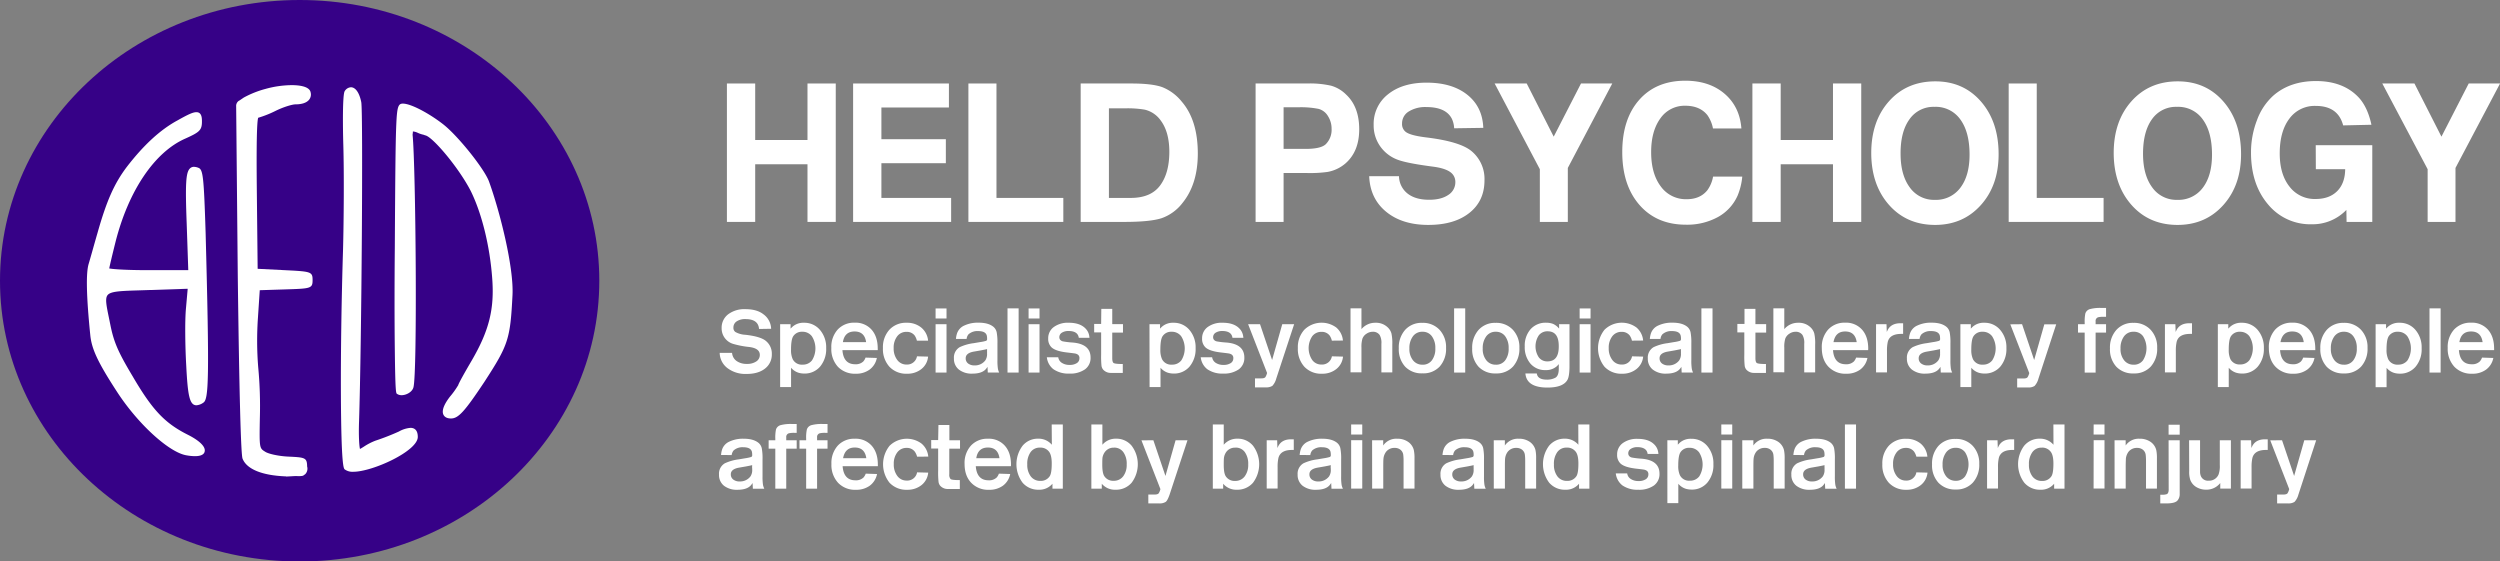 <?xml version="1.0" encoding="UTF-8" standalone="no"?>
<svg xmlns:inkscape="http://www.inkscape.org/namespaces/inkscape" xmlns:sodipodi="http://sodipodi.sourceforge.net/DTD/sodipodi-0.dtd" xmlns="http://www.w3.org/2000/svg" xmlns:svg="http://www.w3.org/2000/svg" xmlns:rdf="http://www.w3.org/1999/02/22-rdf-syntax-ns#" xmlns:cc="http://creativecommons.org/ns#" xmlns:dc="http://purl.org/dc/elements/1.1/" viewBox="0 0 1124.97 252.65" version="1.1" id="svg195">
  <rect x="0" y="0" width="1124.97" height="252.65" fill="#808080" stroke="none"/>
  <defs id="defs4">
    <style id="style2">.cls-1{fill:#fff;}.cls-2{fill:#443f56;}</style>
  </defs>
  <title id="title6">Asset 5</title>
  <g id="Layer_2" data-name="Layer 2">
    <g id="v2">
      <g id="_Group_-_export" data-name="&lt;Group&gt; - export">
        <path class="cls-1" d="M347,147.94l-5.44.09q-.34-4.44-6.09-4.44a6.75,6.75,0,0,0-3.94,1,3.25,3.25,0,0,0-1.5,2.79,2.27,2.27,0,0,0,.87,2,10.14,10.14,0,0,0,4.53,1.27q6.92.78,9.27,2.82a7.3,7.3,0,0,1,2.61,5.84,7.89,7.89,0,0,1-3.07,6.55q-3.06,2.42-8.33,2.41a13.43,13.43,0,0,1-8.55-2.61,8.82,8.82,0,0,1-3.51-6.88h5.57a4.92,4.92,0,0,0,2,3.64,7.73,7.73,0,0,0,4.7,1.33,7.18,7.18,0,0,0,4.2-1.11,3.42,3.42,0,0,0,1.59-2.94q0-3-4.87-3.57a40,40,0,0,1-7.31-1.44,7.26,7.26,0,0,1-5-7,7.57,7.57,0,0,1,2.91-6.24,12.09,12.09,0,0,1,7.79-2.33q5.18,0,8.1,2.3A8.34,8.34,0,0,1,347,147.94Z" id="path8"></path>
        <path class="cls-1" d="M351.05,145.89h4.7v2c.27-.29.57-.59.92-.91a7.33,7.33,0,0,1,5.13-1.74,9.11,9.11,0,0,1,7.16,3.2,12,12,0,0,1,2.81,8.2,12.25,12.25,0,0,1-2.72,8.31,9.07,9.07,0,0,1-7.2,3.14,8.78,8.78,0,0,1-2.61-.39,7.3,7.3,0,0,1-3.27-2.22v8.7h-4.92Zm10,3.4a4.57,4.57,0,0,0-4.09,2q-1,1.48-1,6a9.82,9.82,0,0,0,.74,4.31,4.53,4.53,0,0,0,4.48,2.48,5.07,5.07,0,0,0,4.22-1.94,10.14,10.14,0,0,0-.06-10.81A5.18,5.18,0,0,0,361,149.29Z" id="path10"></path>
        <path class="cls-1" d="M379.08,157.56q.48,6.34,5.74,6.35a4.86,4.86,0,0,0,3.66-1.26,5.2,5.2,0,0,0,1-1.74l5.09.17a8.5,8.5,0,0,1-3.24,5.22,10.19,10.19,0,0,1-6.29,1.87,10.51,10.51,0,0,1-8-3.13,11.87,11.87,0,0,1-2.95-8.49,11.62,11.62,0,0,1,2.87-8.26,10,10,0,0,1,7.66-3.09,9.61,9.61,0,0,1,7.57,3.13c1.86,2.09,2.78,4.95,2.78,8.57a4.59,4.59,0,0,1,0,.66Zm.22-3.62h10.44q-.69-4.78-5.18-4.78T379.3,153.94Z" id="path12"></path>
        <path class="cls-1" d="M412.59,153.29a7.15,7.15,0,0,0-1-2.31,4.41,4.41,0,0,0-3.66-1.65,5.11,5.11,0,0,0-4.2,2,8.31,8.31,0,0,0-1.59,5.31,8.42,8.42,0,0,0,1.61,5.33,5.05,5.05,0,0,0,4.18,2.07,4.48,4.48,0,0,0,4.7-3.7l5,.13a8,8,0,0,1-3,5.59,10,10,0,0,1-6.49,2.11,10.32,10.32,0,0,1-7.9-3.13,11.82,11.82,0,0,1-2.93-8.4,11.68,11.68,0,0,1,2.91-8.27,10.09,10.09,0,0,1,7.75-3.13,10,10,0,0,1,6.61,2.18,8.63,8.63,0,0,1,3.05,5.87Z" id="path14"></path>
        <path class="cls-1" d="M421,138.8h4.92v4.52H421Zm0,7.09h4.92v21.76H421Z" id="path16"></path>
        <path class="cls-1" d="M430.17,152.51a10.17,10.17,0,0,1,.44-2.35,6,6,0,0,1,3.28-3.66,14.43,14.43,0,0,1,6.51-1.3q4.26,0,6.53,1.78a4.4,4.4,0,0,1,1.56,2.52,24.55,24.55,0,0,1,.35,5V162a23.7,23.7,0,0,0,.22,4,7.15,7.15,0,0,0,.56,1.65h-5.13l-.13-2.57-.39.57c-1.13,1.65-3.27,2.48-6.4,2.48a9.3,9.3,0,0,1-6.09-1.83,6.12,6.12,0,0,1-2.22-5,5.41,5.41,0,0,1,2.61-5.09,21,21,0,0,1,6.31-1.79l2.83-.48a17.66,17.66,0,0,0,2.74-.58.79.79,0,0,0,.43-.81,6.17,6.17,0,0,0-.13-1.52c-.34-1.37-1.65-2.05-3.91-2.05a6,6,0,0,0-4.31,1.44,3.81,3.81,0,0,0-.87,2.09Zm14,4.57-.52.13-2.4.48-3,.52q-3.7.64-3.7,3a2.85,2.85,0,0,0,1.08,2.35,4.55,4.55,0,0,0,2.92.87,5.82,5.82,0,0,0,4.83-2.26,5.2,5.2,0,0,0,.78-3.18,7,7,0,0,0,0-.91Z" id="path18"></path>
        <path class="cls-1" d="M453.37,138.76h5v28.89h-5Z" id="path20"></path>
        <path class="cls-1" d="M462.85,138.8h4.92v4.52h-4.92Zm0,7.09h4.92v21.76h-4.92Z" id="path22"></path>
        <path class="cls-1" d="M485.44,152c-.26-2-1.79-3.05-4.57-3.05a5.46,5.46,0,0,0-3.05.76,2.36,2.36,0,0,0-1.13,2,1.82,1.82,0,0,0,.31,1.09,2.21,2.21,0,0,0,1.43.84,36.58,36.58,0,0,0,4.31.5q8,.7,8,6.75a6.26,6.26,0,0,1-2.53,5.33,11.54,11.54,0,0,1-7.05,1.89,11.73,11.73,0,0,1-7.18-2,7.86,7.86,0,0,1-2.91-5.35h5.13a3.54,3.54,0,0,0,1.59,2.5,6.12,6.12,0,0,0,3.55.94,5.62,5.62,0,0,0,3.22-.81,2.48,2.48,0,0,0,1.17-2.15,1.89,1.89,0,0,0-.63-1.61,3.45,3.45,0,0,0-1.67-.61c-.58-.09-1.76-.23-3.53-.44-3.28-.4-5.51-1.16-6.7-2.26a5.2,5.2,0,0,1-1.52-4,6.18,6.18,0,0,1,2.5-5.15,10.71,10.71,0,0,1,6.72-1.94q4.88,0,7.36,2.39a6.14,6.14,0,0,1,1.91,3.7l.09.7Z" id="path24"></path>
        <path class="cls-1" d="M495.58,139h4.92v6.87h4.83v3.79H500.5v11.49c0,1.13.19,1.86.58,2.17s1.78.48,4.16.48v4l-1.26,0c-.85,0-1.5,0-2,0-.81,0-1.47,0-2,0a4.54,4.54,0,0,1-3.61-1.52,3.6,3.6,0,0,1-.7-1.59,41.15,41.15,0,0,1-.17-5.12v-10h-3.14v-3.79h3.14Z" id="path26"></path>
        <path class="cls-1" d="M517.25,145.89H522v2c.26-.29.56-.59.91-.91a7.36,7.36,0,0,1,5.14-1.74,9.11,9.11,0,0,1,7.16,3.2,12,12,0,0,1,2.8,8.2,12.2,12.2,0,0,1-2.72,8.31,9.06,9.06,0,0,1-7.2,3.14,8.78,8.78,0,0,1-2.61-.39,7.22,7.22,0,0,1-3.26-2.22v8.7h-4.92Zm10,3.4a4.58,4.58,0,0,0-4.1,2c-.66,1-1,3-1,6a10,10,0,0,0,.74,4.31,4.56,4.56,0,0,0,4.49,2.48,5.09,5.09,0,0,0,4.22-1.94,10.17,10.17,0,0,0-.07-10.81A5.17,5.17,0,0,0,527.22,149.29Z" id="path28"></path>
        <path class="cls-1" d="M554.59,152c-.26-2-1.79-3.05-4.57-3.05a5.46,5.46,0,0,0-3,.76,2.36,2.36,0,0,0-1.13,2,1.89,1.89,0,0,0,.3,1.09,2.24,2.24,0,0,0,1.44.84,36.58,36.58,0,0,0,4.31.5q8,.7,8,6.75a6.29,6.29,0,0,1-2.53,5.33,11.54,11.54,0,0,1-7,1.89,11.73,11.73,0,0,1-7.18-2,7.86,7.86,0,0,1-2.91-5.35h5.13a3.54,3.54,0,0,0,1.59,2.5,6.12,6.12,0,0,0,3.55.94,5.62,5.62,0,0,0,3.22-.81,2.48,2.48,0,0,0,1.17-2.15,1.89,1.89,0,0,0-.63-1.61,3.45,3.45,0,0,0-1.67-.61c-.58-.09-1.76-.23-3.53-.44-3.28-.4-5.51-1.16-6.7-2.26a5.2,5.2,0,0,1-1.52-4,6.18,6.18,0,0,1,2.5-5.15,10.71,10.71,0,0,1,6.72-1.94q4.88,0,7.36,2.39a6.14,6.14,0,0,1,1.91,3.7l.09.7Z" id="path30"></path>
        <path class="cls-1" d="M567,145.89,572.43,162,577,145.89h5.35l-8.05,24.47a7.71,7.71,0,0,1-1.74,3.26,5,5,0,0,1-2.91.69h-4.92v-4.05h2.91c.93,0,1.53-.21,1.81-.63a6.55,6.55,0,0,0,.72-1.8l-8.53-21.94Z" id="path32"></path>
        <path class="cls-1" d="M599.32,153.29a7,7,0,0,0-1-2.31,4.4,4.4,0,0,0-3.66-1.65,5.08,5.08,0,0,0-4.19,2,9.64,9.64,0,0,0,0,10.64,5,5,0,0,0,4.17,2.07,4.47,4.47,0,0,0,4.7-3.7l5,.13a8.05,8.05,0,0,1-3,5.59,10,10,0,0,1-6.48,2.11,10.3,10.3,0,0,1-7.9-3.13,11.78,11.78,0,0,1-2.94-8.4,11.64,11.64,0,0,1,2.92-8.27,11.14,11.14,0,0,1,14.36-1,8.63,8.63,0,0,1,3,5.87Z" id="path34"></path>
        <path class="cls-1" d="M607.72,138.76h4.92v9.35a8,8,0,0,1,6.31-2.87,7.54,7.54,0,0,1,5.62,2.18,6,6,0,0,1,1.56,2.61,21.28,21.28,0,0,1,.39,5.09v12.45h-4.91V154.73a7.07,7.07,0,0,0-.79-4,3.61,3.61,0,0,0-3.13-1.44,4.94,4.94,0,0,0-2.76.87,4.55,4.55,0,0,0-1.85,2.22,12.76,12.76,0,0,0-.44,4.05v11.1h-4.92Z" id="path36"></path>
        <path class="cls-1" d="M640,145.28a10.18,10.18,0,0,1,7.77,3.12,11.37,11.37,0,0,1,2.94,8.15,11.91,11.91,0,0,1-2.85,8.38A10,10,0,0,1,640.1,168a10.2,10.2,0,0,1-7.79-3,11.52,11.52,0,0,1-2.87-8.23,11.89,11.89,0,0,1,2.87-8.35A9.9,9.9,0,0,1,640,145.28Zm.09,4a5.14,5.14,0,0,0-4.29,2.06,8.82,8.82,0,0,0-1.59,5.51,8,8,0,0,0,1.61,5.26,5.29,5.29,0,0,0,4.31,2,5,5,0,0,0,4.22-2,8.53,8.53,0,0,0,1.53-5.39,8.66,8.66,0,0,0-1.57-5.42A5,5,0,0,0,640.06,149.29Z" id="path38"></path>
        <path class="cls-1" d="M654.33,138.76h5v28.89h-5Z" id="path40"></path>
        <path class="cls-1" d="M673,145.28a10.18,10.18,0,0,1,7.77,3.12,11.37,11.37,0,0,1,2.94,8.15,12,12,0,0,1-2.85,8.38,10,10,0,0,1-7.73,3.11,10.2,10.2,0,0,1-7.79-3,11.52,11.52,0,0,1-2.87-8.23,11.89,11.89,0,0,1,2.87-8.35A9.9,9.9,0,0,1,673,145.28Zm.09,4a5.14,5.14,0,0,0-4.29,2.06,8.82,8.82,0,0,0-1.59,5.51,8,8,0,0,0,1.61,5.26,5.29,5.29,0,0,0,4.31,2,5,5,0,0,0,4.22-2,8.53,8.53,0,0,0,1.52-5.39,8.66,8.66,0,0,0-1.56-5.42A5.06,5.06,0,0,0,673.09,149.29Z" id="path42"></path>
        <path class="cls-1" d="M706.25,145.89l0,19.46c-.05,2.75-.36,4.61-.91,5.57q-1.95,3.48-9,3.48-9.41,0-9.93-6.36h5.14q.35,2.79,4.48,2.79a7.86,7.86,0,0,0,3.85-.85c1-.57,1.55-1.89,1.55-4,0-.7,0-1.41,0-2.13l-.78.87a7.32,7.32,0,0,1-5.18,1.82,8.62,8.62,0,0,1-6.79-2.91,11.32,11.32,0,0,1-2.56-7.75,11.12,11.12,0,0,1,2.63-7.75,9,9,0,0,1,7-2.91,8.43,8.43,0,0,1,3.14.54,7.51,7.51,0,0,1,2.69,2.11v-2ZM701.42,156v-.3c0-4.41-1.66-6.62-5-6.62a4.87,4.87,0,0,0-4,1.85,9,9,0,0,0,0,9.84,4.67,4.67,0,0,0,3.85,1.85C699.7,162.65,701.42,160.44,701.42,156Z" id="path44"></path>
        <path class="cls-1" d="M710.82,138.8h4.91v4.52h-4.91Zm0,7.09h4.91v21.76h-4.91Z" id="path46"></path>
        <path class="cls-1" d="M734.36,153.29a7.15,7.15,0,0,0-1-2.31,4.4,4.4,0,0,0-3.66-1.65,5.11,5.11,0,0,0-4.2,2,8.31,8.31,0,0,0-1.59,5.31,8.42,8.42,0,0,0,1.61,5.33,5.07,5.07,0,0,0,4.18,2.07,4.48,4.48,0,0,0,4.7-3.7l5,.13a8,8,0,0,1-3,5.59,10,10,0,0,1-6.49,2.11,10.28,10.28,0,0,1-7.89-3.13,13.34,13.34,0,0,1,0-16.67,11.15,11.15,0,0,1,14.37-1,8.62,8.62,0,0,1,3,5.87Z" id="path48"></path>
        <path class="cls-1" d="M742.41,152.51a10.17,10.17,0,0,1,.44-2.35,6,6,0,0,1,3.28-3.66,14.43,14.43,0,0,1,6.51-1.3q4.26,0,6.53,1.78a4.4,4.4,0,0,1,1.56,2.52,24.55,24.55,0,0,1,.35,5V162a23.7,23.7,0,0,0,.22,4,7.15,7.15,0,0,0,.56,1.65h-5.13l-.13-2.57-.39.57q-1.71,2.47-6.4,2.48a9.3,9.3,0,0,1-6.09-1.83,6.12,6.12,0,0,1-2.22-5,5.41,5.41,0,0,1,2.61-5.09,21,21,0,0,1,6.31-1.79l2.83-.48a18,18,0,0,0,2.74-.58.79.79,0,0,0,.43-.81,6.17,6.17,0,0,0-.13-1.52c-.34-1.37-1.65-2.05-3.91-2.05a6,6,0,0,0-4.31,1.44,3.81,3.81,0,0,0-.87,2.09Zm14,4.57-.52.13-2.4.48-3,.52q-3.71.64-3.7,3a2.85,2.85,0,0,0,1.08,2.35,4.55,4.55,0,0,0,2.92.87,5.82,5.82,0,0,0,4.83-2.26,5.2,5.2,0,0,0,.78-3.18,7,7,0,0,0,0-.91Z" id="path50"></path>
        <path class="cls-1" d="M765.61,138.76h5v28.89h-5Z" id="path52"></path>
        <path class="cls-1" d="M785,139h4.92v6.87h4.83v3.79h-4.83v11.49c0,1.13.19,1.86.59,2.17s1.77.48,4.15.48v4l-1.26,0c-.84,0-1.49,0-2,0-.81,0-1.46,0-2,0a4.55,4.55,0,0,1-3.61-1.52,3.48,3.48,0,0,1-.69-1.59,40.28,40.28,0,0,1-.18-5.12v-10h-3.13v-3.79H785Z" id="path54"></path>
        <path class="cls-1" d="M798,138.76h4.91v9.35a8,8,0,0,1,6.31-2.87,7.53,7.53,0,0,1,5.62,2.18,6,6,0,0,1,1.56,2.61,20.6,20.6,0,0,1,.4,5.09v12.45h-4.92V154.73a7.07,7.07,0,0,0-.79-4,3.61,3.61,0,0,0-3.13-1.44,4.94,4.94,0,0,0-2.76.87,4.61,4.61,0,0,0-1.85,2.22,12.76,12.76,0,0,0-.44,4.05v11.1H798Z" id="path56"></path>
        <path class="cls-1" d="M824.83,157.56q.48,6.34,5.75,6.35a4.86,4.86,0,0,0,3.65-1.26,5.2,5.2,0,0,0,1-1.74l5.09.17a8.5,8.5,0,0,1-3.24,5.22,10.19,10.19,0,0,1-6.29,1.87,10.47,10.47,0,0,1-8-3.13c-2-2.09-3-4.92-3-8.49a11.66,11.66,0,0,1,2.87-8.26,10,10,0,0,1,7.66-3.09,9.61,9.61,0,0,1,7.57,3.13q2.79,3.13,2.79,8.57a4.54,4.54,0,0,1-.05.66Zm.22-3.62h10.44c-.46-3.19-2.19-4.78-5.17-4.78S825.66,150.75,825.05,153.94Z" id="path58"></path>
        <path class="cls-1" d="M844.2,145.89h4.7l.13,3.48.3-.65c1-2.17,3-3.26,5.84-3.26.4,0,.81,0,1.21,0v4.79h-.78q-3.92,0-5.4,2a4.58,4.58,0,0,0-.74,1.66,18,18,0,0,0-.34,4v9.66H844.2Z" id="path60"></path>
        <path class="cls-1" d="M859,152.51a10.73,10.73,0,0,1,.44-2.35,6,6,0,0,1,3.29-3.66,14.36,14.36,0,0,1,6.5-1.3c2.85,0,5,.59,6.53,1.78a4.42,4.42,0,0,1,1.57,2.52,24.75,24.75,0,0,1,.34,5V162a24.86,24.86,0,0,0,.22,4,7.7,7.7,0,0,0,.57,1.65h-5.14l-.13-2.57-.39.57q-1.69,2.47-6.4,2.48a9.3,9.3,0,0,1-6.09-1.83,6.12,6.12,0,0,1-2.22-5,5.41,5.41,0,0,1,2.61-5.09,21.06,21.06,0,0,1,6.31-1.79l2.83-.48a17.66,17.66,0,0,0,2.74-.58.8.8,0,0,0,.44-.81,6.71,6.71,0,0,0-.13-1.52c-.35-1.37-1.66-2.05-3.92-2.05a6,6,0,0,0-4.31,1.44,4,4,0,0,0-.87,2.09Zm14,4.57-.52.13-2.39.48-3,.52q-3.71.64-3.7,3a2.84,2.84,0,0,0,1.09,2.35,4.52,4.52,0,0,0,2.91.87,5.82,5.82,0,0,0,4.83-2.26A5.13,5.13,0,0,0,873,159a6.59,6.59,0,0,0,0-.91Z" id="path62"></path>
        <path class="cls-1" d="M882.15,145.89h4.7v2c.26-.29.56-.59.91-.91a7.36,7.36,0,0,1,5.14-1.74,9.09,9.09,0,0,1,7.15,3.2,11.94,11.94,0,0,1,2.81,8.2,12.25,12.25,0,0,1-2.72,8.31,9.06,9.06,0,0,1-7.2,3.14,8.78,8.78,0,0,1-2.61-.39,7.3,7.3,0,0,1-3.27-2.22v8.7h-4.91Zm10,3.4a4.57,4.57,0,0,0-4.09,2q-1,1.48-1,6a10,10,0,0,0,.74,4.31,4.54,4.54,0,0,0,4.48,2.48,5.07,5.07,0,0,0,4.22-1.94,10.14,10.14,0,0,0-.06-10.81A5.18,5.18,0,0,0,892.11,149.29Z" id="path64"></path>
        <path class="cls-1" d="M909.91,145.89,915.35,162l4.57-16.06h5.35l-8,24.47a7.71,7.71,0,0,1-1.74,3.26,5,5,0,0,1-2.91.69h-4.92v-4.05h2.91c.93,0,1.53-.21,1.81-.63a6.55,6.55,0,0,0,.72-1.8l-8.53-21.94Z" id="path66"></path>
        <path class="cls-1" d="M943,145.89h4.7v3.79H943v18h-4.92v-18h-3v-3.79h3v-.69a18.22,18.22,0,0,1,.3-4.14,3,3,0,0,1,2.2-2,17.61,17.61,0,0,1,4.77-.5h2.35v4h-.92a10.34,10.34,0,0,0-2.52.18,1.67,1.67,0,0,0-1.26,1.82Z" id="path68"></path>
        <path class="cls-1" d="M960,145.28a10.14,10.14,0,0,1,7.76,3.12,11.37,11.37,0,0,1,2.94,8.15,11.91,11.91,0,0,1-2.85,8.38,9.93,9.93,0,0,1-7.72,3.11,10.18,10.18,0,0,1-7.79-3,11.48,11.48,0,0,1-2.88-8.23,11.85,11.85,0,0,1,2.88-8.35A9.87,9.87,0,0,1,960,145.28Zm.08,4a5.13,5.13,0,0,0-4.28,2.06,8.82,8.82,0,0,0-1.59,5.51,8,8,0,0,0,1.61,5.26,5.28,5.28,0,0,0,4.31,2,5,5,0,0,0,4.22-2,10.23,10.23,0,0,0,0-10.81A5,5,0,0,0,960,149.29Z" id="path70"></path>
        <path class="cls-1" d="M974.19,145.89h4.7l.13,3.48.3-.65q1.53-3.25,5.83-3.26c.41,0,.81,0,1.22,0v4.79h-.78q-3.92,0-5.4,2a4.41,4.41,0,0,0-.74,1.66,17.91,17.91,0,0,0-.35,4v9.66h-4.91Z" id="path72"></path>
        <path class="cls-1" d="M998,145.89h4.7v2c.26-.29.56-.59.91-.91a7.36,7.36,0,0,1,5.14-1.74,9.13,9.13,0,0,1,7.16,3.2,12,12,0,0,1,2.8,8.2,12.25,12.25,0,0,1-2.72,8.31,9.06,9.06,0,0,1-7.2,3.14,8.78,8.78,0,0,1-2.61-.39,7.3,7.3,0,0,1-3.27-2.22v8.7H998Zm10,3.4a4.58,4.58,0,0,0-4.09,2q-1,1.48-1,6a10,10,0,0,0,.74,4.31A4.54,4.54,0,0,0,1008,164a5.07,5.07,0,0,0,4.22-1.94,10.14,10.14,0,0,0-.06-10.81A5.18,5.18,0,0,0,1007.91,149.29Z" id="path74"></path>
        <path class="cls-1" d="M1026,157.56q.48,6.34,5.75,6.35a4.86,4.86,0,0,0,3.65-1.26,5.2,5.2,0,0,0,1-1.74l5.09.17a8.5,8.5,0,0,1-3.24,5.22,10.19,10.19,0,0,1-6.29,1.87,10.47,10.47,0,0,1-8-3.13c-2-2.09-3-4.92-3-8.49a11.66,11.66,0,0,1,2.87-8.26,10,10,0,0,1,7.66-3.09,9.61,9.61,0,0,1,7.57,3.13q2.79,3.13,2.79,8.57a4.54,4.54,0,0,1,0,.66Zm.22-3.62h10.44c-.46-3.19-2.19-4.78-5.17-4.78S1026.8,150.75,1026.19,153.94Z" id="path76"></path>
        <path class="cls-1" d="M1054.65,145.28a10.18,10.18,0,0,1,7.77,3.12,11.37,11.37,0,0,1,2.94,8.15,11.91,11.91,0,0,1-2.85,8.38,10,10,0,0,1-7.73,3.11,10.2,10.2,0,0,1-7.79-3,11.52,11.52,0,0,1-2.87-8.23,11.89,11.89,0,0,1,2.87-8.35A9.9,9.9,0,0,1,1054.65,145.28Zm.09,4a5.14,5.14,0,0,0-4.29,2.06,8.82,8.82,0,0,0-1.59,5.51,8,8,0,0,0,1.61,5.26,5.29,5.29,0,0,0,4.31,2,5,5,0,0,0,4.22-2,8.53,8.53,0,0,0,1.53-5.39,8.66,8.66,0,0,0-1.57-5.42A5,5,0,0,0,1054.74,149.29Z" id="path78"></path>
        <path class="cls-1" d="M1069,145.89h4.7v2c.26-.29.56-.59.91-.91a7.36,7.36,0,0,1,5.14-1.74,9.13,9.13,0,0,1,7.16,3.2,12,12,0,0,1,2.8,8.2A12.2,12.2,0,0,1,1087,165a9.06,9.06,0,0,1-7.2,3.14,8.78,8.78,0,0,1-2.61-.39,7.22,7.22,0,0,1-3.26-2.22v8.7H1069Zm10,3.4a4.58,4.58,0,0,0-4.09,2c-.66,1-1,3-1,6a10,10,0,0,0,.74,4.31,4.55,4.55,0,0,0,4.49,2.48,5.09,5.09,0,0,0,4.22-1.94,10.17,10.17,0,0,0-.07-10.81A5.18,5.18,0,0,0,1078.93,149.29Z" id="path80"></path>
        <path class="cls-1" d="M1093.25,138.76h5v28.89h-5Z" id="path82"></path>
        <path class="cls-1" d="M1106.48,157.56q.48,6.34,5.74,6.35a4.86,4.86,0,0,0,3.66-1.26,5.2,5.2,0,0,0,1-1.74l5.09.17a8.5,8.5,0,0,1-3.24,5.22,10.19,10.19,0,0,1-6.29,1.87,10.51,10.51,0,0,1-8-3.13,11.87,11.87,0,0,1-3-8.49,11.62,11.62,0,0,1,2.87-8.26,10,10,0,0,1,7.66-3.09,9.61,9.61,0,0,1,7.57,3.13c1.86,2.09,2.78,4.95,2.78,8.57a4.59,4.59,0,0,1,0,.66Zm.22-3.62h10.44q-.69-4.78-5.18-4.78T1106.7,153.94Z" id="path84"></path>
        <path class="cls-1" d="M324.47,204.73a10.26,10.26,0,0,1,.43-2.35,6,6,0,0,1,3.29-3.66,14.36,14.36,0,0,1,6.5-1.3q4.26,0,6.53,1.78a4.41,4.41,0,0,1,1.57,2.53,24.63,24.63,0,0,1,.34,5v7.53a24.69,24.69,0,0,0,.22,4,7.7,7.7,0,0,0,.57,1.65h-5.14l-.13-2.56-.39.56c-1.13,1.66-3.26,2.48-6.4,2.48a9.35,9.35,0,0,1-6.09-1.82,6.14,6.14,0,0,1-2.22-5,5.42,5.42,0,0,1,2.61-5.09,21.12,21.12,0,0,1,6.31-1.78l2.83-.48a18.44,18.44,0,0,0,2.74-.59.8.8,0,0,0,.44-.81,6.78,6.78,0,0,0-.13-1.52c-.35-1.36-1.66-2.05-3.92-2.05a6,6,0,0,0-4.31,1.44,4,4,0,0,0-.87,2.09Zm14,4.57-.52.13c-.52.12-1.32.28-2.39.48l-3,.52q-3.71.66-3.7,3a2.84,2.84,0,0,0,1.09,2.35,4.52,4.52,0,0,0,2.91.87,5.82,5.82,0,0,0,4.83-2.26,5.11,5.11,0,0,0,.79-3.18,6.59,6.59,0,0,0-.05-.91Z" id="path86"></path>
        <path class="cls-1" d="M353.8,198.11h4.7v3.79h-4.7v18h-4.92v-18h-3v-3.79h3v-.69a18.22,18.22,0,0,1,.3-4.14,3,3,0,0,1,2.2-2,18,18,0,0,1,4.77-.5h2.35v4h-.92a10.34,10.34,0,0,0-2.52.18,1.67,1.67,0,0,0-1.26,1.83Z" id="path88"></path>
        <path class="cls-1" d="M367.68,198.11h4.7v3.79h-4.7v18h-4.92v-18h-3v-3.79h3v-.69a17.46,17.46,0,0,1,.31-4.14,3,3,0,0,1,2.19-2,18,18,0,0,1,4.77-.5h2.35v4h-.92a10.34,10.34,0,0,0-2.52.18,1.67,1.67,0,0,0-1.26,1.83Z" id="path90"></path>
        <path class="cls-1" d="M379.17,209.78q.48,6.34,5.74,6.35a4.88,4.88,0,0,0,3.66-1.26,5.38,5.38,0,0,0,1-1.74l5.09.17a8.56,8.56,0,0,1-3.24,5.23,10.27,10.27,0,0,1-6.29,1.87,10.48,10.48,0,0,1-8-3.14,11.85,11.85,0,0,1-3-8.48,11.67,11.67,0,0,1,2.87-8.27,10,10,0,0,1,7.66-3.09,9.63,9.63,0,0,1,7.58,3.13q2.78,3.13,2.78,8.58a4.45,4.45,0,0,1,0,.65Zm.21-3.61h10.45c-.47-3.19-2.19-4.79-5.18-4.79S380,203,379.38,206.17Z" id="path92"></path>
        <path class="cls-1" d="M412.68,205.51a6.78,6.78,0,0,0-1.05-2.3,4.4,4.4,0,0,0-3.65-1.66,5.09,5.09,0,0,0-4.2,2,8.26,8.26,0,0,0-1.59,5.3,8.41,8.41,0,0,0,1.61,5.34,5.06,5.06,0,0,0,4.18,2.06,4.48,4.48,0,0,0,4.7-3.7l5,.13a8.07,8.07,0,0,1-3,5.6,10,10,0,0,1-6.48,2.11,10.31,10.31,0,0,1-7.9-3.14,13.31,13.31,0,0,1,0-16.66,11.12,11.12,0,0,1,14.36-1,8.65,8.65,0,0,1,3.05,5.87Z" id="path94"></path>
        <path class="cls-1" d="M422.29,191.24h4.92v6.87H432v3.79h-4.83v11.49a2.87,2.87,0,0,0,.59,2.18c.39.32,1.78.47,4.15.47v4l-1.26,0c-.84,0-1.49,0-2,0-.81,0-1.46,0-2,0a4.53,4.53,0,0,1-3.62-1.52,3.54,3.54,0,0,1-.69-1.59,40.08,40.08,0,0,1-.18-5.11v-10h-3.13v-3.79h3.13Z" id="path96"></path>
        <path class="cls-1" d="M439.09,209.78q.48,6.34,5.75,6.35a4.86,4.86,0,0,0,3.65-1.26,5.2,5.2,0,0,0,1-1.74l5.09.17a8.56,8.56,0,0,1-3.24,5.23,10.25,10.25,0,0,1-6.29,1.87,10.48,10.48,0,0,1-8-3.14c-2-2.09-3-4.91-3-8.48a11.63,11.63,0,0,1,2.87-8.27,10,10,0,0,1,7.66-3.09,9.61,9.61,0,0,1,7.57,3.13q2.79,3.13,2.79,8.58a4.4,4.4,0,0,1-.05.65Zm.22-3.61h10.44q-.69-4.78-5.18-4.79T439.31,206.17Z" id="path98"></path>
        <path class="cls-1" d="M473.25,191h5v28.89h-4.66v-2.22a7.64,7.64,0,0,1-6.18,2.7,9.23,9.23,0,0,1-7.27-3.17,13.88,13.88,0,0,1,0-16.61,8.89,8.89,0,0,1,7.09-3.19,7.79,7.79,0,0,1,6.09,2.74ZM468,201.42a5,5,0,0,0-4.22,2,8.89,8.89,0,0,0-1.52,5.55,8.55,8.55,0,0,0,1.59,5.42,5.19,5.19,0,0,0,4.33,2,4.72,4.72,0,0,0,4.17-2.09q.92-1.35.92-5.74c0-2.49-.41-4.27-1.22-5.31A4.78,4.78,0,0,0,468,201.42Z" id="path100"></path>
        <path class="cls-1" d="M496.06,191v9.14a7.79,7.79,0,0,1,6.09-2.74,8.89,8.89,0,0,1,7.09,3.19,13.88,13.88,0,0,1,0,16.61,9.23,9.23,0,0,1-7.27,3.17,7.64,7.64,0,0,1-6.18-2.7v2.22H491.1V191Zm5.22,10.44a4.86,4.86,0,0,0-4,1.83A6,6,0,0,0,496.1,206q-.09.78-.09,3.09c0,2.52.31,4.25.92,5.17a4.67,4.67,0,0,0,4.17,2.09,5.22,5.22,0,0,0,4.31-2A8.43,8.43,0,0,0,507,209a8.89,8.89,0,0,0-1.52-5.55A5,5,0,0,0,501.28,201.42Z" id="path102"></path>
        <path class="cls-1" d="M519,198.11l5.44,16.06L529,198.11h5.36l-8.06,24.47c-.63,1.79-1.21,2.88-1.74,3.26a5,5,0,0,1-2.91.69h-4.92v-4h2.92c.92,0,1.53-.21,1.8-.63a6.17,6.17,0,0,0,.72-1.81l-8.53-21.94Z" id="path104"></path>
        <path class="cls-1" d="M550.67,191v9.14a7.82,7.82,0,0,1,6.09-2.74,8.91,8.91,0,0,1,7.1,3.19,13.88,13.88,0,0,1,0,16.61,9.25,9.25,0,0,1-7.27,3.17,7.64,7.64,0,0,1-6.18-2.7v2.22h-4.66V191Zm5.22,10.44a4.83,4.83,0,0,0-4,1.83,6,6,0,0,0-1.13,2.79q-.09.78-.09,3.09c0,2.52.3,4.25.91,5.17a4.67,4.67,0,0,0,4.18,2.09,5.23,5.23,0,0,0,4.31-2,8.49,8.49,0,0,0,1.61-5.42,9,9,0,0,0-1.52-5.55A5,5,0,0,0,555.89,201.42Z" id="path106"></path>
        <path class="cls-1" d="M570,198.11h4.7l.13,3.49.3-.66q1.53-3.25,5.83-3.26c.41,0,.82,0,1.22,0v4.79h-.78q-3.91,0-5.4,2.05a4.45,4.45,0,0,0-.74,1.65,18,18,0,0,0-.35,4v9.66H570Z" id="path108"></path>
        <path class="cls-1" d="M584.83,204.73a10.84,10.84,0,0,1,.44-2.35,6,6,0,0,1,3.28-3.66,14.43,14.43,0,0,1,6.51-1.3q4.26,0,6.53,1.78a4.4,4.4,0,0,1,1.56,2.53,23.72,23.72,0,0,1,.35,5v7.53a23.54,23.54,0,0,0,.22,4,7.7,7.7,0,0,0,.57,1.65h-5.14l-.13-2.56-.39.56c-1.13,1.66-3.27,2.48-6.4,2.48a9.35,9.35,0,0,1-6.09-1.82,6.14,6.14,0,0,1-2.22-5,5.42,5.42,0,0,1,2.61-5.09,21,21,0,0,1,6.31-1.78l2.83-.48a18.44,18.44,0,0,0,2.74-.59.8.8,0,0,0,.44-.81,6.78,6.78,0,0,0-.13-1.52c-.35-1.36-1.66-2.05-3.92-2.05a6,6,0,0,0-4.31,1.44,3.85,3.85,0,0,0-.87,2.09Zm14,4.57-.52.13c-.52.12-1.32.28-2.39.48l-3,.52q-3.7.66-3.7,3a2.84,2.84,0,0,0,1.09,2.35,4.51,4.51,0,0,0,2.91.87,5.82,5.82,0,0,0,4.83-2.26,5.11,5.11,0,0,0,.79-3.18,6.59,6.59,0,0,0-.05-.91Z" id="path110"></path>
        <path class="cls-1" d="M608,191H613v4.53H608Zm0,7.09H613v21.76H608Z" id="path112"></path>
        <path class="cls-1" d="M617.43,198.11h5v2.36a7.08,7.08,0,0,1,6.18-3.05,8.44,8.44,0,0,1,5,1.39,6.37,6.37,0,0,1,2.59,3.7,17.2,17.2,0,0,1,.31,3.79v13.57h-4.92v-12.4a22.07,22.07,0,0,0-.13-2.7,3.47,3.47,0,0,0-1.22-2.35,4,4,0,0,0-2.61-.87,4.71,4.71,0,0,0-3.87,1.7,6.13,6.13,0,0,0-1.22,3.18c-.06.55-.09,1.72-.09,3.52v9.92h-5Z" id="path114"></path>
        <path class="cls-1" d="M649.11,204.73a10.27,10.27,0,0,1,.44-2.35,6,6,0,0,1,3.28-3.66,14.43,14.43,0,0,1,6.51-1.3c2.84,0,5,.59,6.52,1.78a4.36,4.36,0,0,1,1.57,2.53,24.43,24.43,0,0,1,.35,5v7.53a23.54,23.54,0,0,0,.22,4,7.15,7.15,0,0,0,.56,1.65h-5.13l-.13-2.56-.39.56c-1.14,1.66-3.27,2.48-6.4,2.48a9.35,9.35,0,0,1-6.09-1.82,6.14,6.14,0,0,1-2.22-5,5.42,5.42,0,0,1,2.61-5.09,21,21,0,0,1,6.31-1.78l2.83-.48a18.79,18.79,0,0,0,2.74-.59.79.79,0,0,0,.43-.81,6.22,6.22,0,0,0-.13-1.52c-.35-1.36-1.65-2.05-3.91-2.05a6,6,0,0,0-4.31,1.44,3.85,3.85,0,0,0-.87,2.09Zm14,4.57-.52.13c-.53.12-1.32.28-2.4.48l-3,.52q-3.69.66-3.69,3a2.85,2.85,0,0,0,1.08,2.35,4.55,4.55,0,0,0,2.92.87,5.82,5.82,0,0,0,4.83-2.26,5.18,5.18,0,0,0,.78-3.18,7,7,0,0,0,0-.91Z" id="path116"></path>
        <path class="cls-1" d="M672.17,198.11h5v2.36a7.08,7.08,0,0,1,6.18-3.05,8.44,8.44,0,0,1,5,1.39,6.41,6.41,0,0,1,2.59,3.7,17.33,17.33,0,0,1,.3,3.79v13.57h-4.92v-12.4a22.07,22.07,0,0,0-.13-2.7,3.46,3.46,0,0,0-1.21-2.35,4,4,0,0,0-2.62-.87,4.74,4.74,0,0,0-3.87,1.7,6.22,6.22,0,0,0-1.22,3.18c-.06.55-.08,1.72-.08,3.52v9.92h-5Z" id="path118"></path>
        <path class="cls-1" d="M710.21,191h5v28.89h-4.66v-2.22a7.61,7.61,0,0,1-6.18,2.7,9.21,9.21,0,0,1-7.26-3.17,13.86,13.86,0,0,1-.05-16.61,8.93,8.93,0,0,1,7.1-3.19,7.82,7.82,0,0,1,6.09,2.74ZM705,201.42a5,5,0,0,0-4.22,2,8.89,8.89,0,0,0-1.53,5.55,8.55,8.55,0,0,0,1.59,5.42,5.2,5.2,0,0,0,4.33,2,4.74,4.74,0,0,0,4.18-2.09q.92-1.35.91-5.74c0-2.49-.4-4.27-1.22-5.31A4.75,4.75,0,0,0,705,201.42Z" id="path120"></path>
        <path class="cls-1" d="M741.41,204.25q-.39-3-4.57-3.05a5.35,5.35,0,0,0-3,.77,2.32,2.32,0,0,0-1.14,2,1.87,1.87,0,0,0,.31,1.09,2.18,2.18,0,0,0,1.44.85,38.69,38.69,0,0,0,4.3.5q8,.69,8,6.74a6.27,6.27,0,0,1-2.52,5.33,11.51,11.51,0,0,1-7.05,1.9,11.8,11.8,0,0,1-7.18-2,8,8,0,0,1-2.92-5.36h5.14a3.46,3.46,0,0,0,1.59,2.5,6.09,6.09,0,0,0,3.54.94,5.66,5.66,0,0,0,3.22-.8,2.52,2.52,0,0,0,1.18-2.16,1.9,1.9,0,0,0-.63-1.61,3.49,3.49,0,0,0-1.68-.61c-.58-.09-1.76-.23-3.52-.43-3.28-.41-5.52-1.16-6.71-2.27a5.2,5.2,0,0,1-1.52-4,6.19,6.19,0,0,1,2.5-5.16,10.72,10.72,0,0,1,6.73-1.94q4.88,0,7.35,2.4a6.16,6.16,0,0,1,1.92,3.7l.08.69Z" id="path122"></path>
        <path class="cls-1" d="M750.29,198.11H755v2c.26-.29.57-.6.91-.92a7.36,7.36,0,0,1,5.14-1.74,9.11,9.11,0,0,1,7.16,3.2,12,12,0,0,1,2.8,8.2,12.21,12.21,0,0,1-2.72,8.32,9,9,0,0,1-7.2,3.13,8.78,8.78,0,0,1-2.61-.39,7.22,7.22,0,0,1-3.26-2.22v8.7h-4.92Zm10,3.4a4.57,4.57,0,0,0-4.1,2c-.66,1-1,3-1,6a9.94,9.94,0,0,0,.74,4.31,4.54,4.54,0,0,0,4.49,2.48,5.08,5.08,0,0,0,4.22-1.93,10.19,10.19,0,0,0-.07-10.82A5.2,5.2,0,0,0,760.26,201.51Z" id="path124"></path>
        <path class="cls-1" d="M774.57,191h4.92v4.53h-4.92Zm0,7.09h4.92v21.76h-4.92Z" id="path126"></path>
        <path class="cls-1" d="M784,198.11h5v2.36a7.08,7.08,0,0,1,6.18-3.05,8.47,8.47,0,0,1,5,1.39,6.41,6.41,0,0,1,2.59,3.7,17.33,17.33,0,0,1,.3,3.79v13.57h-4.92v-12.4a22.07,22.07,0,0,0-.13-2.7,3.43,3.43,0,0,0-1.22-2.35,3.92,3.92,0,0,0-2.61-.87,4.74,4.74,0,0,0-3.87,1.7,6.13,6.13,0,0,0-1.22,3.18c-.06.55-.09,1.72-.09,3.52v9.92h-5Z" id="path128"></path>
        <path class="cls-1" d="M807,204.73a10.84,10.84,0,0,1,.44-2.35,6,6,0,0,1,3.28-3.66,14.43,14.43,0,0,1,6.51-1.3q4.26,0,6.53,1.78a4.46,4.46,0,0,1,1.57,2.53,24.63,24.63,0,0,1,.34,5v7.53a24.69,24.69,0,0,0,.22,4,7.7,7.7,0,0,0,.57,1.65h-5.14l-.13-2.56-.39.56c-1.13,1.66-3.26,2.48-6.4,2.48a9.35,9.35,0,0,1-6.09-1.82,6.14,6.14,0,0,1-2.22-5,5.42,5.42,0,0,1,2.61-5.09,21,21,0,0,1,6.31-1.78l2.83-.48a18.44,18.44,0,0,0,2.74-.59.8.8,0,0,0,.44-.81,6.78,6.78,0,0,0-.13-1.52c-.35-1.36-1.66-2.05-3.92-2.05a6,6,0,0,0-4.31,1.44,3.85,3.85,0,0,0-.87,2.09Zm14,4.57-.52.13c-.52.12-1.32.28-2.39.48l-3,.52q-3.71.66-3.7,3a2.84,2.84,0,0,0,1.09,2.35,4.51,4.51,0,0,0,2.91.87,5.82,5.82,0,0,0,4.83-2.26,5.11,5.11,0,0,0,.79-3.18,6.59,6.59,0,0,0,0-.91Z" id="path130"></path>
        <path class="cls-1" d="M830.19,191h5v28.89h-5Z" id="path132"></path>
        <path class="cls-1" d="M862.35,205.51a6.78,6.78,0,0,0-1.05-2.3,4.4,4.4,0,0,0-3.65-1.66,5.09,5.09,0,0,0-4.2,2,8.26,8.26,0,0,0-1.59,5.3,8.47,8.47,0,0,0,1.61,5.34,5.07,5.07,0,0,0,4.18,2.06,4.48,4.48,0,0,0,4.7-3.7l5,.13a8.06,8.06,0,0,1-3,5.6,10,10,0,0,1-6.49,2.11,10.33,10.33,0,0,1-7.9-3.14,11.81,11.81,0,0,1-2.93-8.4,11.65,11.65,0,0,1,2.91-8.26,10.1,10.1,0,0,1,7.75-3.14,10,10,0,0,1,6.61,2.18,8.65,8.65,0,0,1,3,5.87Z" id="path134"></path>
        <path class="cls-1" d="M879.93,197.51a10.17,10.17,0,0,1,7.77,3.11,11.38,11.38,0,0,1,2.94,8.16,11.9,11.9,0,0,1-2.86,8.37,9.93,9.93,0,0,1-7.72,3.12,10.2,10.2,0,0,1-7.79-3.05A11.52,11.52,0,0,1,869.4,209a11.89,11.89,0,0,1,2.87-8.35A9.89,9.89,0,0,1,879.93,197.51Zm.09,4a5.13,5.13,0,0,0-4.29,2.07,8.79,8.79,0,0,0-1.59,5.5,8.07,8.07,0,0,0,1.61,5.27,5.31,5.31,0,0,0,4.31,2,5.05,5.05,0,0,0,4.22-2,10.27,10.27,0,0,0,0-10.82A5.06,5.06,0,0,0,880,201.51Z" id="path136"></path>
        <path class="cls-1" d="M894.16,198.11h4.7l.13,3.49.3-.66c1-2.17,3-3.26,5.84-3.26.4,0,.81,0,1.22,0v4.79h-.79q-3.91,0-5.39,2.05a4.15,4.15,0,0,0-.74,1.65,17.39,17.39,0,0,0-.35,4v9.66h-4.92Z" id="path138"></path>
        <path class="cls-1" d="M924,191h5v28.89h-4.66v-2.22a7.61,7.61,0,0,1-6.18,2.7,9.21,9.21,0,0,1-7.26-3.17,13.86,13.86,0,0,1-.05-16.61,8.93,8.93,0,0,1,7.1-3.19,7.82,7.82,0,0,1,6.09,2.74Zm-5.22,10.44a5,5,0,0,0-4.22,2A8.89,8.89,0,0,0,913,209a8.55,8.55,0,0,0,1.59,5.42,5.2,5.2,0,0,0,4.33,2,4.74,4.74,0,0,0,4.18-2.09q.92-1.35.91-5.74c0-2.49-.4-4.27-1.22-5.31A4.75,4.75,0,0,0,918.75,201.42Z" id="path140"></path>
        <path class="cls-1" d="M942.12,191H947v4.53h-4.91Zm0,7.09H947v21.76h-4.91Z" id="path142"></path>
        <path class="cls-1" d="M951.52,198.11h5v2.36a7.08,7.08,0,0,1,6.18-3.05,8.44,8.44,0,0,1,5,1.39,6.41,6.41,0,0,1,2.59,3.7,17.33,17.33,0,0,1,.3,3.79v13.57h-4.91v-12.4a24.29,24.29,0,0,0-.13-2.7,3.51,3.51,0,0,0-1.22-2.35,4,4,0,0,0-2.61-.87,4.75,4.75,0,0,0-3.88,1.7,6.22,6.22,0,0,0-1.22,3.18c0,.55-.08,1.72-.08,3.52v9.92h-5Z" id="path144"></path>
        <path class="cls-1" d="M975.84,198.11h5l0,22.07c0,.67,0,1.46,0,2.39a4.28,4.28,0,0,1-1,2.66c-.75.87-2.41,1.3-5,1.3h-.31c-.52,0-1.23,0-2.13,0l-.3,0v-3.92h.74a5.84,5.84,0,0,0,2.22-.26c.55-.29.82-1,.82-2.05Zm0-7h5v4.48h-5Z" id="path146"></path>
        <path class="cls-1" d="M985.07,198.11H990v12.28c0,.38,0,.78,0,1.22v.69a5,5,0,0,0,.39,2,3.43,3.43,0,0,0,3.48,2,4.57,4.57,0,0,0,4.49-2.88,11.19,11.19,0,0,0,.52-4.17V198.11h5v21.76h-4.79l0-2.52a7.88,7.88,0,0,1-6.31,3,8.52,8.52,0,0,1-4.31-1.09,6.36,6.36,0,0,1-2.87-3.31,11.49,11.49,0,0,1-.48-4Z" id="path148"></path>
        <path class="cls-1" d="M1008.27,198.11h4.7l.13,3.49.3-.66q1.53-3.25,5.83-3.26c.41,0,.81,0,1.22,0v4.79h-.78q-3.92,0-5.4,2.05a4.3,4.3,0,0,0-.74,1.65,18,18,0,0,0-.35,4v9.66h-4.91Z" id="path150"></path>
        <path class="cls-1" d="M1026.89,198.11l5.44,16.06,4.57-16.06h5.35l-8,24.47a7.71,7.71,0,0,1-1.74,3.26,5,5,0,0,1-2.91.69h-4.92v-4h2.91c.93,0,1.53-.21,1.81-.63a6.78,6.78,0,0,0,.72-1.81l-8.53-21.94Z" id="path152"></path>
        <path class="cls-1" d="M327.1,37.57h12.73V63h23.53V37.57h12.72V99.86H363.36V73.92H339.83V99.86H327.1Z" id="path154"></path>
        <path class="cls-1" d="M383.89,37.57H427v10.8H396.62V62.64h29v10.8h-29V89.06H428v10.8H383.89Z" id="path156"></path>
        <path class="cls-1" d="M435.77,37.57H448.4V89.06h30.08v10.8H435.77Z" id="path158"></path>
        <path class="cls-1" d="M486.29,37.57H509q9.45,0,14,1.64a21.26,21.26,0,0,1,8.72,6.46Q539,54.05,539,69.1q0,13.7-6.85,22.18a20.38,20.38,0,0,1-9.4,6.89q-5.16,1.69-16.92,1.69H486.29ZM499,48.76v40.3h9.83q9,0,13.16-5.54t4.2-15.09q0-9-3.86-14.18a12.22,12.22,0,0,0-7.23-4.91,46,46,0,0,0-9-.58Z" id="path160"></path>
        <path class="cls-1" d="M565,37.57H588.2a42.94,42.94,0,0,1,10.8,1,15.61,15.61,0,0,1,6.75,4q5.88,5.49,5.88,15.62,0,9.93-6.17,15.33a16.88,16.88,0,0,1-8.1,3.85,57,57,0,0,1-9.16.49H577.6v22H565ZM577.6,48.28V67h9.93q6.84,0,9.06-2.12a9.16,9.16,0,0,0,2.61-6.94,10.46,10.46,0,0,0-1.6-5.64A7.07,7.07,0,0,0,593.36,49a40.67,40.67,0,0,0-9.3-.72Z" id="path162"></path>
        <path class="cls-1" d="M667.46,57.53l-13.11.2a11.17,11.17,0,0,0-1.06-4.34q-2.7-5.2-11.38-5.21a14,14,0,0,0-8,2,6.22,6.22,0,0,0-3,5.4,4.4,4.4,0,0,0,1.64,3.76c1.41,1.1,4.53,1.93,9.35,2.51Q657,63.7,662.16,68A16.23,16.23,0,0,1,668,81.15q0,9.27-6.8,14.66t-18.46,5.4q-11.78,0-19-5.93t-7.62-16h13.41a10.12,10.12,0,0,0,3.85,7.81q3.57,2.81,9.74,2.8,5.4,0,8.58-2.17a6.74,6.74,0,0,0,3.19-5.83,5.39,5.39,0,0,0-.87-3q-1.83-2.89-8.87-3.86Q633.61,73.54,629.28,72a16.64,16.64,0,0,1-8.15-6.08,16.18,16.18,0,0,1-3-9.64,16.89,16.89,0,0,1,6.51-13.89q6.51-5.2,17.31-5.2,11.48,0,18.32,5.45T667.46,57.53Z" id="path164"></path>
        <path class="cls-1" d="M711.43,37.57H725.5l-20,38v24.3H692.91V76.14L672.57,37.57H687l12.15,23.92Z" id="path166"></path>
        <path class="cls-1" d="M770.82,57.82a15.39,15.39,0,0,0-2.51-6q-3.37-4.23-9.93-4.24a13.27,13.27,0,0,0-11.23,5.69Q743,59,743,68.43q0,9.73,4.34,15.47A13.87,13.87,0,0,0,759,89.64q6,0,9.26-4a14.67,14.67,0,0,0,2.6-6.17H784A29.26,29.26,0,0,1,781.91,88,20.44,20.44,0,0,1,773,97.69a28.82,28.82,0,0,1-14.37,3.42q-13.11,0-20.87-8.87T730,68.43q0-14.85,7.62-23.48t20.73-8.63q10.8,0,17.65,5.83t7.61,15.67Z" id="path168"></path>
        <path class="cls-1" d="M788.56,37.57h12.73V63h23.53V37.57h12.72V99.86H824.82V73.92H801.29V99.86H788.56Z" id="path170"></path>
        <path class="cls-1" d="M870.9,36.61q12.63,0,20.54,9.11t7.91,23.67q0,14-8,22.9t-20.53,8.92q-12.82,0-20.78-9t-8-23.33q0-14.37,8-23.33T870.9,36.61Zm-.38,11.47a13.14,13.14,0,0,0-11.28,5.6q-4.05,5.58-4,15.52,0,9.54,4.14,15.14a13.31,13.31,0,0,0,11.28,5.59,13.63,13.63,0,0,0,11.48-5.45q4.14-5.45,4.14-14.9,0-10.11-4.14-15.81A13.52,13.52,0,0,0,870.52,48.08Z" id="path172"></path>
        <path class="cls-1" d="M903.88,37.57h12.63V89.06h30.08v10.8H903.88Z" id="path174"></path>
        <path class="cls-1" d="M980,36.61q12.63,0,20.54,9.11t7.91,23.67q0,14-8,22.9t-20.53,8.92q-12.83,0-20.78-9t-8-23.33q0-14.37,8-23.33T980,36.61Zm-.38,11.47a13.14,13.14,0,0,0-11.28,5.6q-4,5.58-4,15.52,0,9.54,4.14,15.14a13.31,13.31,0,0,0,11.28,5.59,13.63,13.63,0,0,0,11.48-5.45q4.14-5.45,4.14-14.9,0-10.11-4.14-15.81A13.52,13.52,0,0,0,979.57,48.08Z" id="path176"></path>
        <path class="cls-1" d="M1042.05,65.34h25.45V99.86h-11.57l-.09-5.4a21.08,21.08,0,0,1-15.62,6.46,24.6,24.6,0,0,1-19.67-9q-7.62-9-7.62-23.23a40.07,40.07,0,0,1,2.7-14.66,27.46,27.46,0,0,1,7.33-11q7.51-6.55,19.18-6.56,12.25,0,19.19,7.33,4.05,4.33,5.79,12.34l-12.73.29q-2.31-8.78-12.34-8.77a14.06,14.06,0,0,0-11.86,5.73q-4.34,5.74-4.34,15.67,0,9.36,4.39,14.9A14.16,14.16,0,0,0,1042,89.54q6.16,0,9.69-3.52t3.62-9.88h-13.21Z" id="path178"></path>
        <path class="cls-1" d="M1110.89,37.57H1125l-20.06,38v24.3h-12.53V76.14L1072,37.57h14.47l12.15,23.92Z" id="path180"></path>
        <ellipse class="cls-2" cx="134.84" cy="126.33" rx="134.84" ry="126.33" id="ellipse182" style="fill:#360187;fill-opacity:1"></ellipse>
        <path class="cls-1" d="M202.93,188.31c-2.12,0-3-.91-3.38-1.67-1.09-2.24,1-5.64,2.88-8.09a38.31,38.31,0,0,0,3.67-5.09.52.52,0,0,0,0,.16c0-.77,3.85-7.43,6.14-11.34,7.91-13.59,10.32-23.34,9.23-37.27-1.07-14.41-4.67-29-9.63-39.05-5.31-10.36-16.81-24-20.29-25a8.55,8.55,0,0,1-1-.34,11,11,0,0,1-1.93-.58l-.51-.21a6.26,6.26,0,0,0-2.12-.66l-.2,0c0,.46-.06,1-.13,1.43,1.45,14.75,2.2,107.52.37,113.76-.58,2.07-3.21,3.47-5.31,3.47a3.53,3.53,0,0,1-2.06-.59c-.45-.27-.79-.47-1-20-.15-12.54-.16-28.76,0-45.67.19-32.49.31-47.57.67-55.67.35-7.72.84-9.28,2.94-9.28,3.94,0,12.78,5,18.57,9.64,6.73,5.48,18,19.66,20.16,25.29,4.85,13.32,11.24,38.52,10.62,51.21-1,19.84-1.82,22.4-12.67,39.11C209.06,185.23,206.27,188.31,202.93,188.31Z" id="path184"></path>
        <path class="cls-1" d="M159,212.29a5.94,5.94,0,0,1-3.87-1.06c-.47-.41-1.56-1.35-1.72-32.59-.1-19.63.25-43.74.95-66.13.36-13.45.5-34.82.13-47.28-.23-7.75-.39-22.77.63-24.21a3.48,3.48,0,0,1,2.8-1.75c2.09,0,3.82,2.52,4.65,6.73.86,4.8.16,108.15-1,143.63-.23,6.41.07,11,.41,12.4.41-.2,1.11-.63,1.69-1a27.38,27.38,0,0,1,5.21-2.71,108.78,108.78,0,0,0,10.61-4.14,12.63,12.63,0,0,1,5.23-1.65c1.49,0,3.28.71,3.28,4.08C188,203,167.6,212.29,159,212.29Z" id="path186"></path>
        <path class="cls-1" d="M128.78,214.37c-10.81-.39-17.78-3.23-19.64-8-.75-2-1.47-29.47-2.14-81.65l-.73-76.84a2.81,2.81,0,0,1,.78-2.17,2.44,2.44,0,0,1,.75-.52l1.88-1.28A44.16,44.16,0,0,1,119.5,40a45.59,45.59,0,0,1,11.73-1.69c3,0,8.1.43,8.56,3.31a3.73,3.73,0,0,1-.68,3.23c-1.1,1.38-3.22,2.11-6.12,2.11-1.49,0-5.59,1.23-9.12,3A48.1,48.1,0,0,1,116.18,53c-.91,2.74-.69,24.49-.6,33.91l.36,34.05,11.55.58c12.43.62,13.17.65,13.17,4.47s-.71,3.86-12.65,4.23l-11.12.35L116.07,143a149.14,149.14,0,0,0,.12,22.22,187.43,187.43,0,0,1,.74,23.11c-.24,13.3-.19,13.33,2.34,14.91,1.46,1,6,2,10.32,2.22,7.57.36,8.59.4,8.61,4.45a3.53,3.53,0,0,1-.79,3.4,4.27,4.27,0,0,1-.46.35,2,2,0,0,1-1.36.54h-.05a6.91,6.91,0,0,1-.95.06c-.37,0-.75,0-1.13-.05l-.42,0-4.23.23Z" id="path188"></path>
        <path class="cls-1" d="M87.71,205.27a22.44,22.44,0,0,1-3.79-.38c-7.77-1.26-21.75-14-31.13-28.38-8.71-13.38-11.56-19.41-12.17-25.8-1.73-17.07-2-27.85-.71-32,.35-1.16.92-3.19,1.59-5.54.73-2.6,1.57-5.58,2.34-8.22C47.92,90.48,51.36,82.69,57,75.18c7.71-10,15.19-16.85,22.87-21,4.9-2.77,7-3.7,8.5-3.7,2.5,0,2.5,2.78,2.5,4.27,0,3.9-1.22,4.79-7.47,7.61C69.58,68.42,57.85,85.78,52,108.79c-1.77,7.11-2.61,10.74-2.85,12,1.65.35,7.76.78,17.82.78H84.72L84,100.39c-.66-17.64-.37-22.68,1.41-24.53a2.53,2.53,0,0,1,1.91-.79,5.74,5.74,0,0,1,2,.46c2.05.79,2.41,4.08,3.21,29.35,1.74,65.63,1.38,74.77-1,76.29a6.07,6.07,0,0,1-3.11,1.2c-3.16,0-3.93-4.48-4.62-17.92-.46-8.09-.66-19.84-.12-25.68l.78-8.83-17.92.59-3.4.11c-8.89.27-13.35.41-14.74,2.17-1.18,1.49-.53,4.66.66,10.41.17.81.34,1.67.53,2.59,1.57,8,3.44,12.37,10,23.35,8.91,15.25,14.46,21.17,24.76,26.38,5.43,2.71,8.25,5.49,7.75,7.62C91.94,204.12,91,205.27,87.71,205.27Z" id="path190"></path>
      </g>
    </g>
  </g>
</svg>
